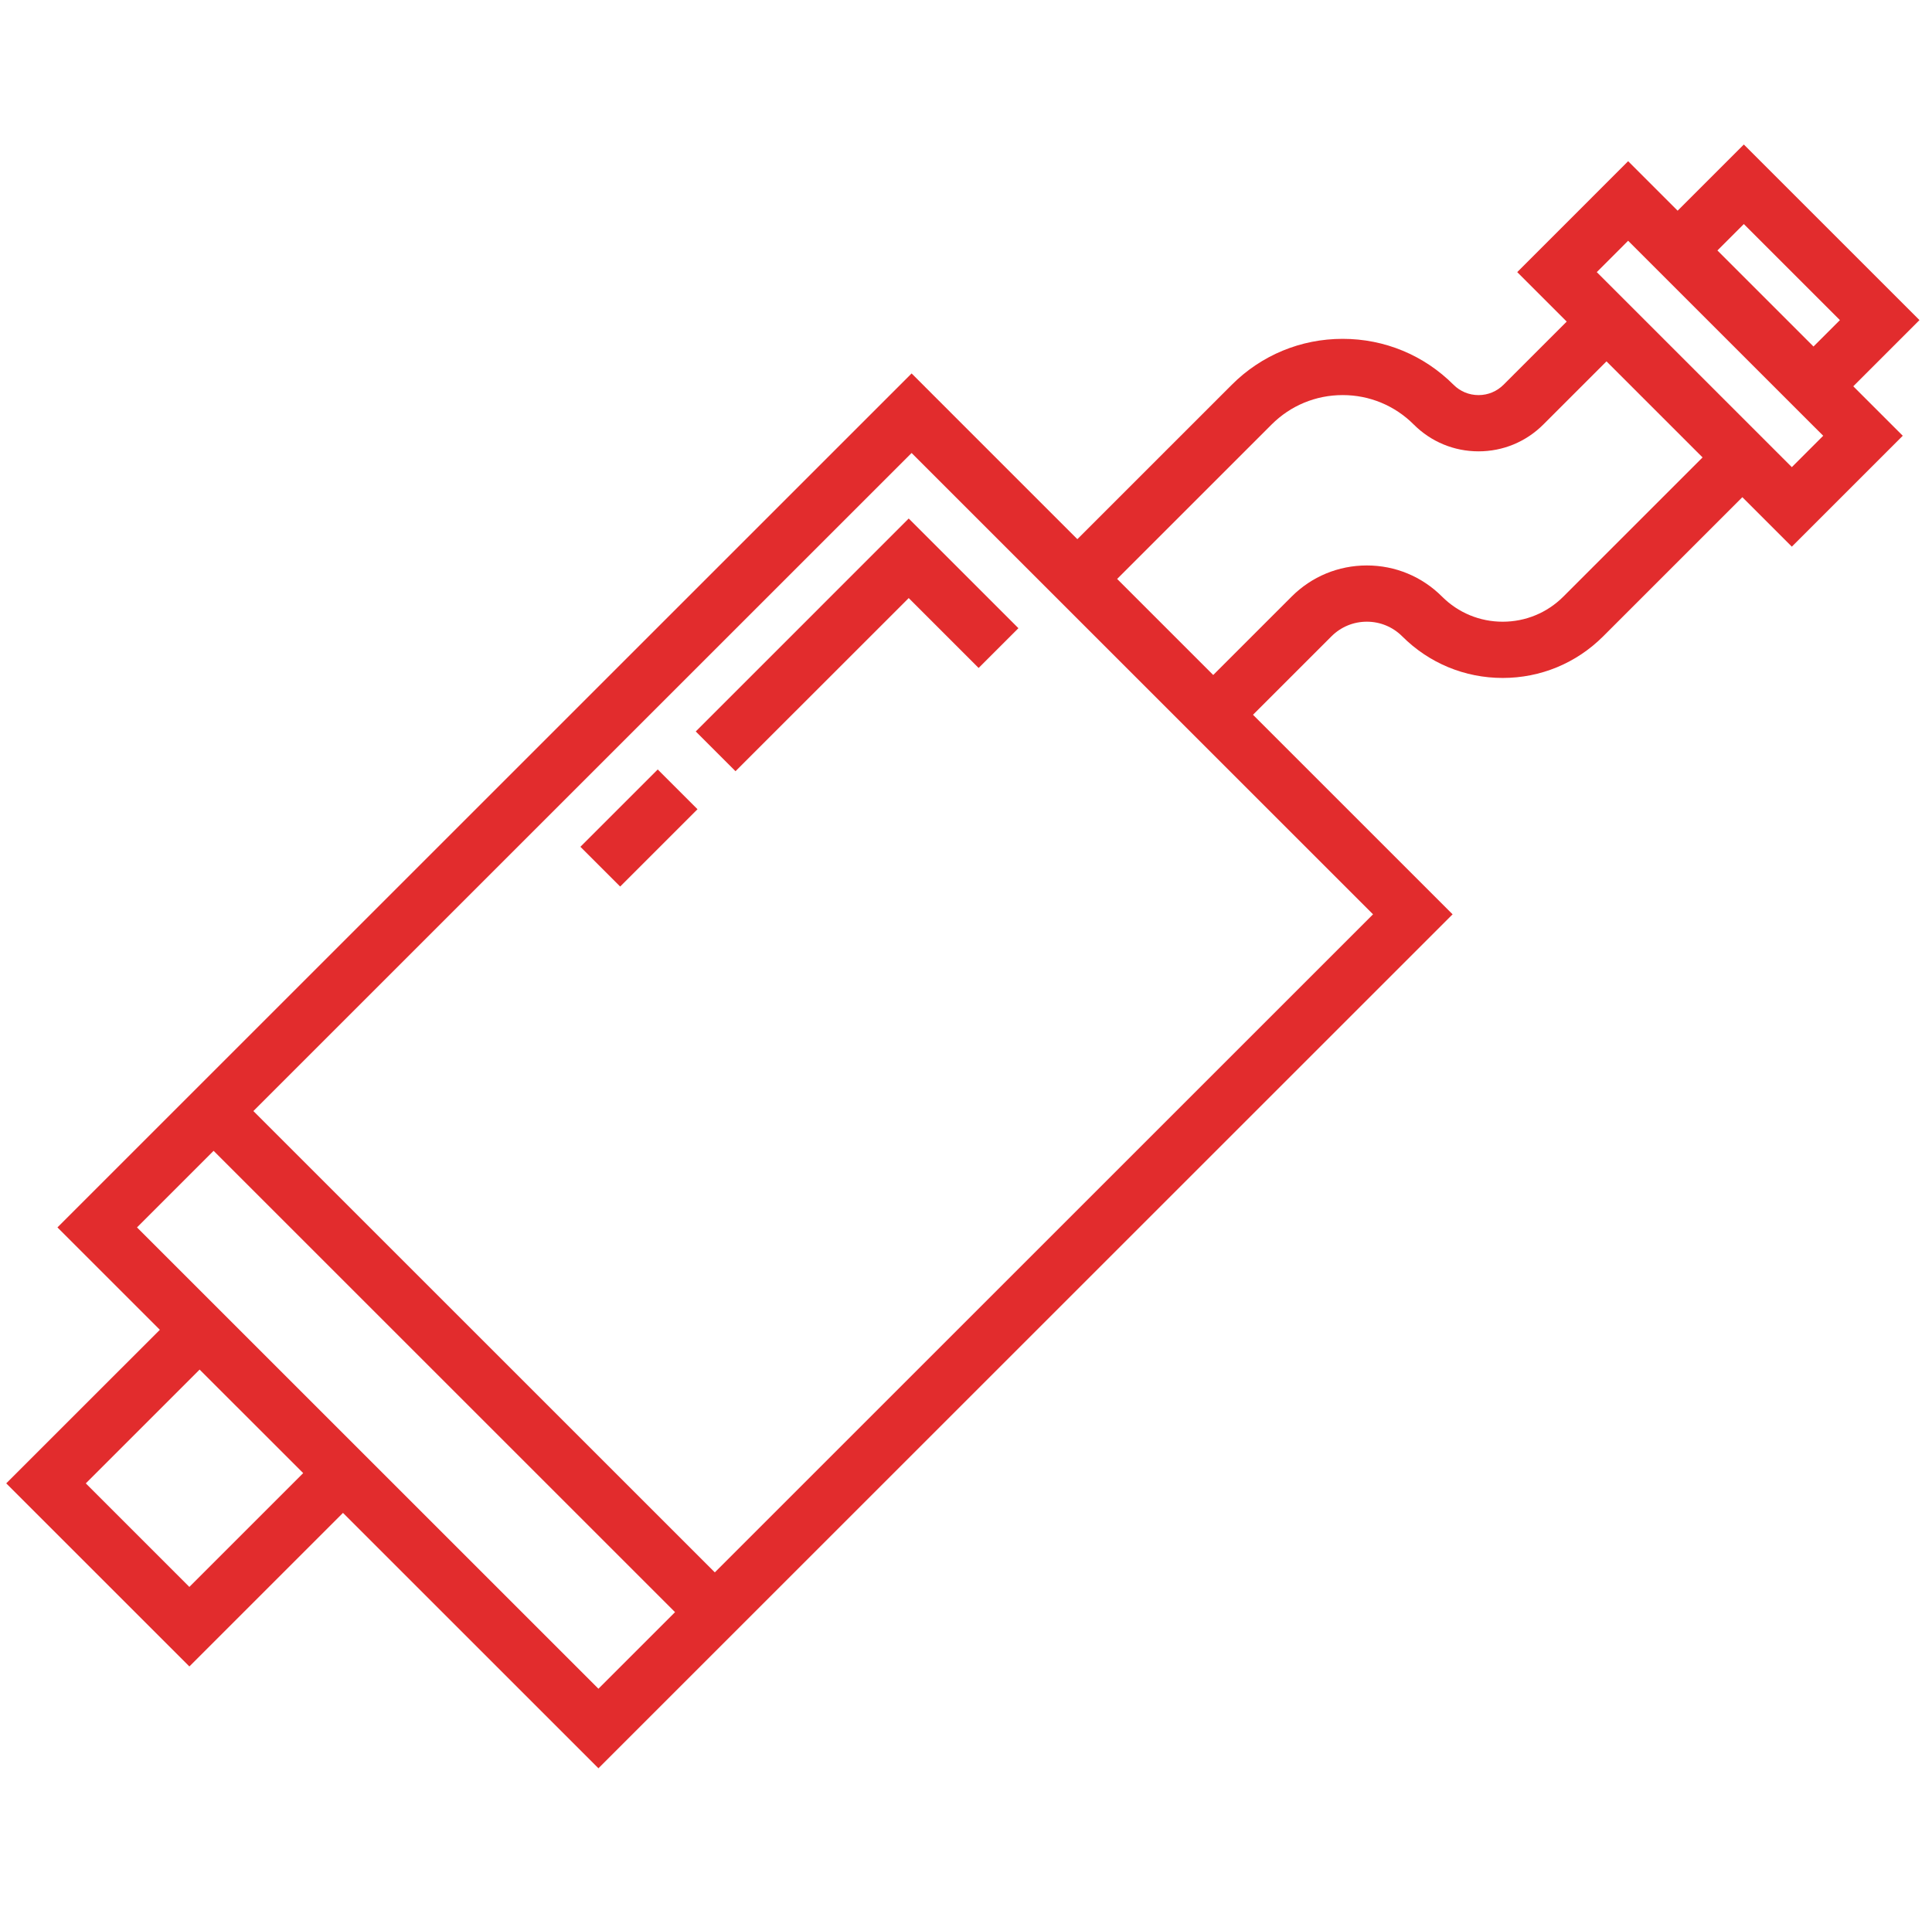 <svg xmlns="http://www.w3.org/2000/svg" width="103" height="102" viewBox="0 0 103 102" fill="none"><g clip-path="url(#clip0_91_614)"><path d="M30.942 45.155L33.063 47.275L37.186 43.152L35.065 41.032L30.942 45.155Z" fill="#E22C2D"></path><path d="M37.092 39.005L39.212 41.125L48.446 31.892L52.173 35.619L54.294 33.499L48.446 27.65L37.092 39.005Z" fill="#E22C2D"></path><path d="M102.332 17.069L92.968 7.706L89.439 11.235L86.801 8.596L80.887 14.511L83.525 17.149L80.157 20.517C79.801 20.873 79.328 21.069 78.825 21.069C78.321 21.069 77.847 20.873 77.491 20.517C75.913 18.938 73.814 18.069 71.581 18.069C69.349 18.069 67.25 18.938 65.671 20.517L57.437 28.751L48.6 19.914L3.062 65.452L8.522 70.912L0.332 79.101L10.096 88.864L18.285 80.675L31.904 94.294L77.442 48.756L66.801 38.115L70.982 33.934C71.486 33.43 72.156 33.152 72.87 33.152C73.582 33.152 74.253 33.43 74.757 33.934C76.188 35.364 78.09 36.152 80.113 36.152C82.135 36.152 84.037 35.364 85.468 33.934L92.889 26.513L95.527 29.151L101.441 23.237L98.803 20.599L102.332 17.069ZM10.095 84.623L4.574 79.101L10.642 73.033L16.164 78.554L10.095 84.623ZM31.904 90.052L20.406 78.554L10.643 68.791L7.304 65.452L11.388 61.368L35.988 85.968L31.904 90.052ZM73.2 48.756L38.109 83.847L13.509 59.247L48.6 24.156L73.2 48.756ZM83.347 31.813C82.483 32.677 81.334 33.153 80.112 33.153C78.891 33.153 77.742 32.677 76.878 31.813C75.807 30.742 74.383 30.153 72.87 30.153C71.355 30.153 69.932 30.742 68.861 31.813L64.68 35.994L59.558 30.872L67.792 22.638C68.804 21.625 70.15 21.068 71.582 21.068C73.013 21.068 74.358 21.625 75.371 22.638C76.293 23.56 77.52 24.068 78.825 24.068C80.129 24.068 81.356 23.56 82.278 22.638L85.646 19.27L90.768 24.392L83.347 31.813ZM95.527 24.91L95.009 24.392L85.646 15.028L85.128 14.511L86.8 12.838L87.318 13.356L96.682 22.72L97.2 23.237L95.527 24.91ZM96.682 18.478L91.56 13.356L92.968 11.947L98.091 17.07L96.682 18.478Z" fill="#E22C2D"></path></g><defs><clipPath id="clip0_91_614"><rect width="102" height="102" fill="white" transform="translate(0.332)"></rect></clipPath></defs></svg>
